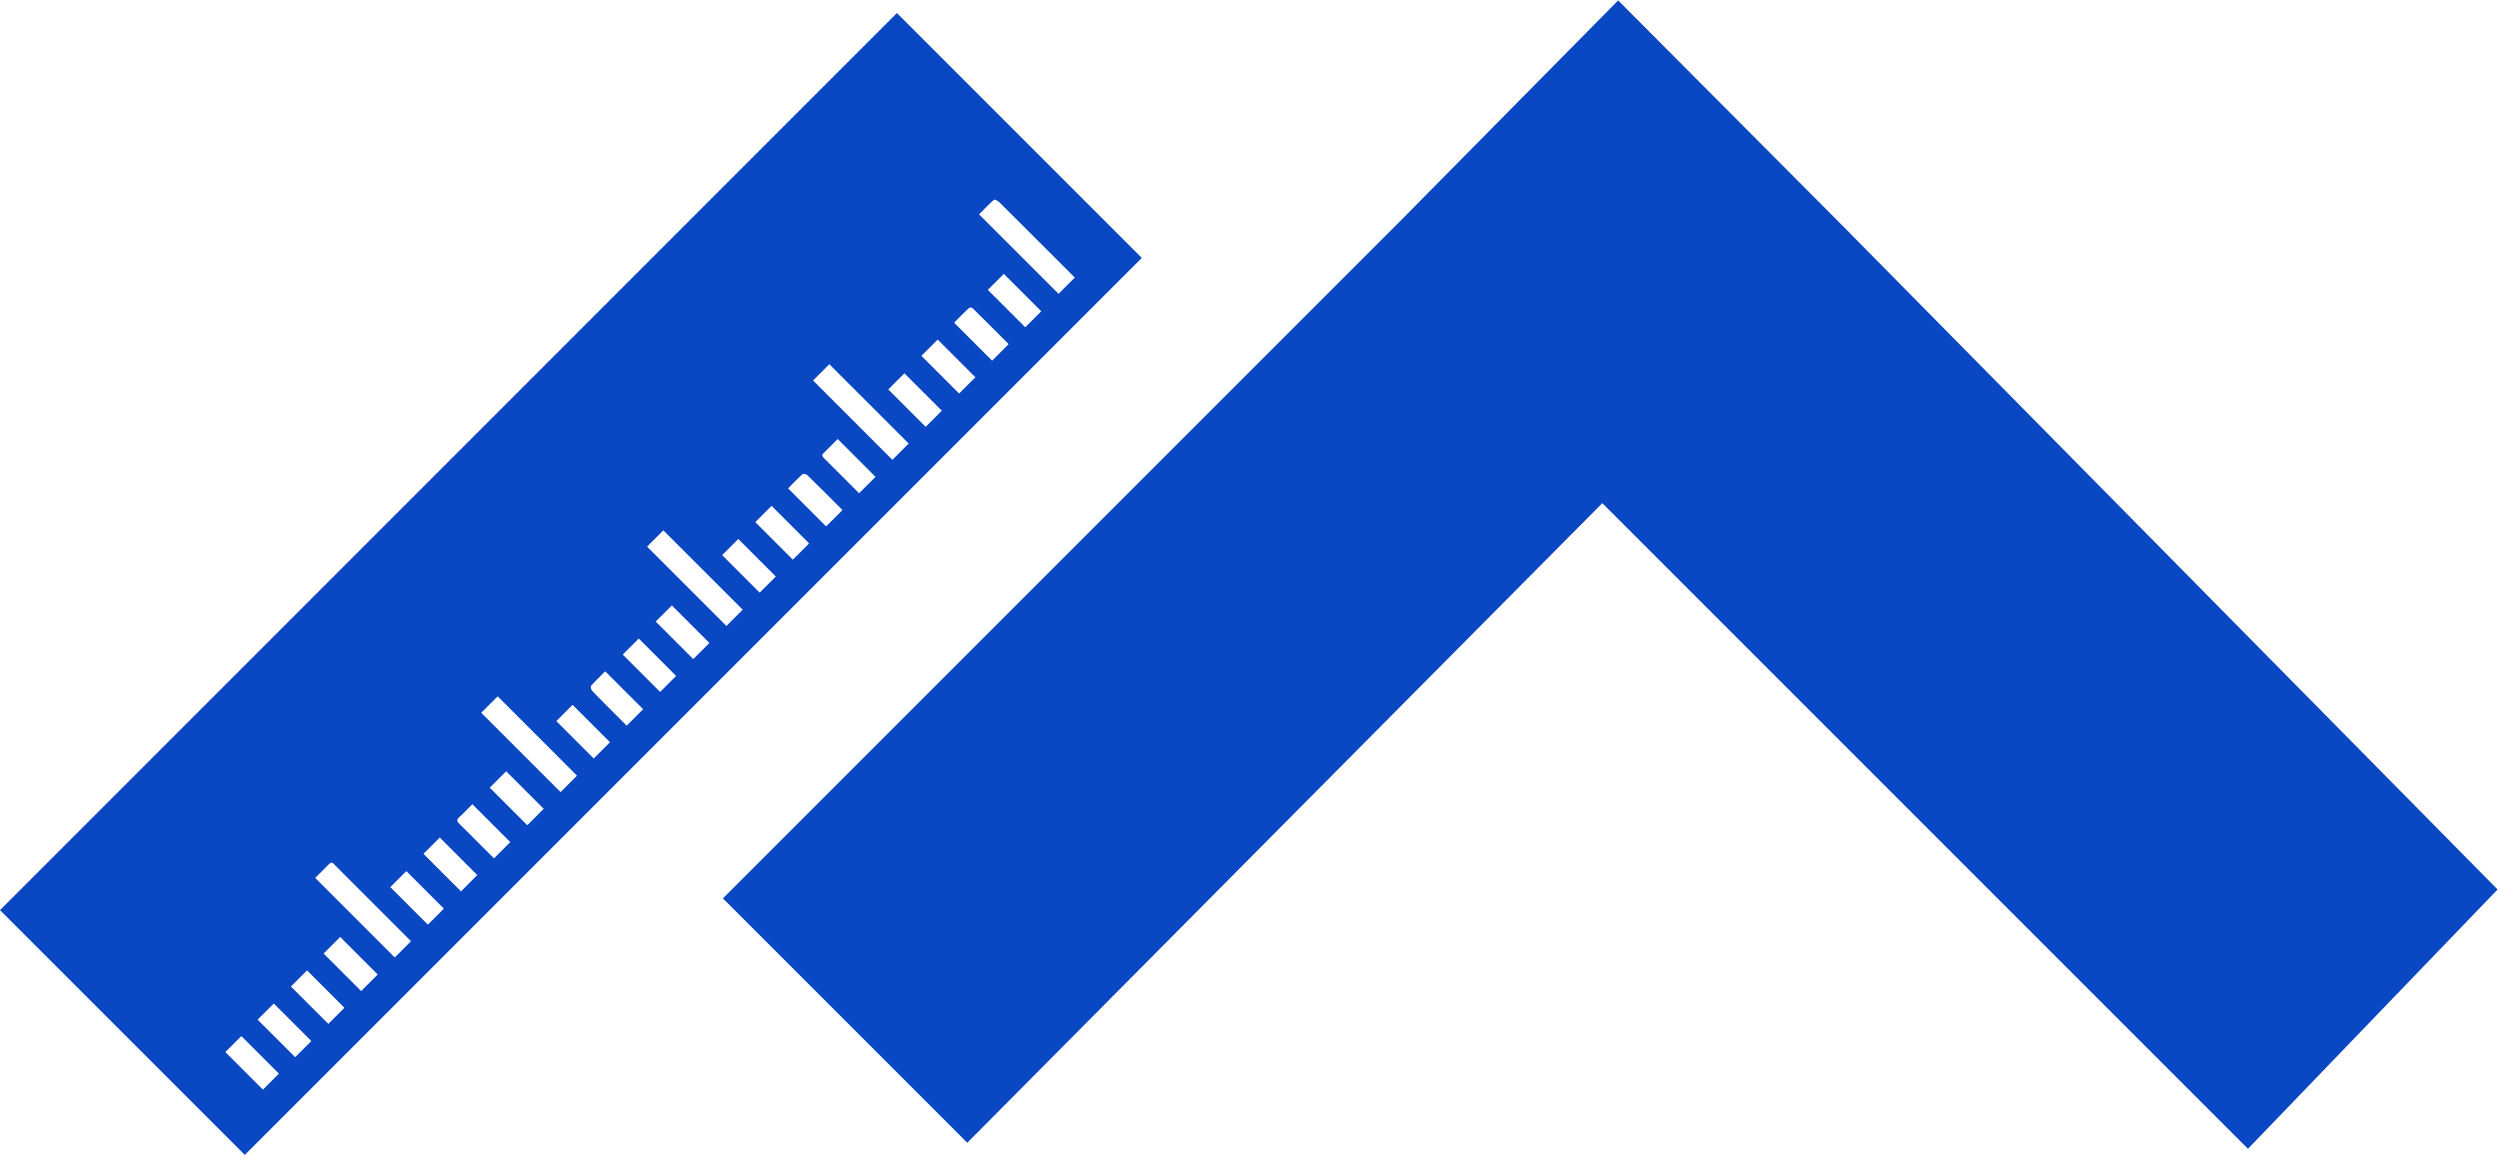 <svg width="83" height="39" viewBox="0 0 83 39" fill="none" xmlns="http://www.w3.org/2000/svg">
<path d="M8.13 38.345C5.413 35.629 2.712 32.927 0 30.216C9.926 20.285 19.847 10.364 29.778 0.433L37.908 8.563C27.982 18.488 18.061 28.41 8.13 38.341V38.345ZM24.657 20.241L22.023 17.608L21.483 18.148C22.364 19.029 23.24 19.905 24.117 20.782L24.657 20.241ZM30.168 14.725C29.286 13.844 28.415 12.973 27.534 12.092L26.994 12.632L29.627 15.266L30.168 14.725ZM19.156 25.752C18.265 24.861 17.394 23.989 16.523 23.118L15.977 23.663L18.611 26.297L19.156 25.752ZM10.466 29.149L13.105 31.788L13.645 31.248C13.499 31.102 13.363 30.965 13.222 30.825C12.526 30.128 11.834 29.437 11.138 28.741C11.08 28.682 11.026 28.585 10.934 28.677C10.783 28.833 10.627 28.984 10.466 29.145V29.149ZM35.683 9.215C35.45 8.981 35.231 8.762 35.012 8.543C34.398 7.929 33.785 7.316 33.171 6.708C33.127 6.664 33.02 6.615 33.001 6.63C32.831 6.781 32.67 6.951 32.504 7.117C33.395 8.008 34.267 8.879 35.143 9.755L35.683 9.215ZM33.483 11.42C33.074 11.011 32.684 10.617 32.29 10.232C32.266 10.208 32.193 10.203 32.173 10.223C32.003 10.378 31.842 10.544 31.677 10.714L32.938 11.975L33.487 11.425L33.483 11.42ZM20.096 22.285C19.93 22.451 19.77 22.602 19.623 22.768C19.599 22.792 19.623 22.899 19.662 22.938C19.852 23.143 20.057 23.337 20.251 23.537C20.436 23.722 20.616 23.902 20.806 24.092L21.351 23.546L20.096 22.291V22.285ZM11.294 31.107L10.744 31.657L11.99 32.903L12.54 32.353L11.294 31.107ZM15.68 26.701C15.525 26.857 15.388 27.003 15.242 27.134C15.15 27.217 15.169 27.276 15.262 27.363C15.5 27.592 15.734 27.831 15.967 28.064C16.109 28.205 16.255 28.351 16.401 28.497L16.941 27.957C16.523 27.539 16.113 27.129 15.68 26.696V26.701ZM27.812 14.575C27.646 14.74 27.49 14.896 27.334 15.052C27.261 15.125 27.32 15.173 27.378 15.232C27.651 15.504 27.928 15.782 28.201 16.055C28.308 16.162 28.415 16.269 28.522 16.376L29.067 15.831L27.816 14.579L27.812 14.575ZM16.805 25.606L16.26 26.151L17.506 27.397L18.051 26.852L16.805 25.606ZM26.862 18.041L25.616 16.794L25.076 17.335L26.322 18.581L26.862 18.041ZM19.711 25.182L20.251 24.642L19.01 23.401L18.47 23.941L19.711 25.182ZM34.569 10.335L33.327 9.093L32.796 9.624L34.038 10.865L34.569 10.335ZM31.268 13.635L30.026 12.394L29.491 12.929L30.732 14.17L31.268 13.635ZM27.967 16.931C27.568 16.532 27.189 16.147 26.799 15.772C26.765 15.738 26.667 15.723 26.643 15.743C26.478 15.889 26.327 16.05 26.166 16.215L27.427 17.476L27.967 16.936V16.931ZM21.77 20.635L23.016 21.881L23.552 21.346L22.306 20.1L21.77 20.635ZM14.736 30.167L13.49 28.921L12.959 29.452C13.382 29.875 13.791 30.284 14.205 30.698L14.736 30.167ZM9.259 35.644L8.013 34.398L7.482 34.928L8.729 36.175L9.259 35.644ZM25.757 19.141L24.511 17.895L23.975 18.43C24.394 18.849 24.803 19.258 25.221 19.676L25.757 19.141ZM20.675 21.731L21.916 22.972L22.447 22.441L21.206 21.2L20.675 21.731ZM15.845 29.052L14.6 27.806L14.059 28.346L15.305 29.593L15.845 29.052ZM10.194 32.217L9.658 32.752L10.9 33.993L11.435 33.458L10.194 32.217ZM10.335 34.563L9.089 33.317L8.553 33.852L9.8 35.098L10.335 34.563ZM32.383 12.525L31.131 11.274L30.591 11.814L31.842 13.065L32.383 12.525Z" fill="#0A47C2"/>
<path d="M82.92 29.531L61.192 7.513L53.724 0.014L46.52 7.306L24 29.826L32.113 37.94L53.197 16.705L74.632 38.14L82.92 29.531Z" fill="#0A47C2"/>
</svg>
